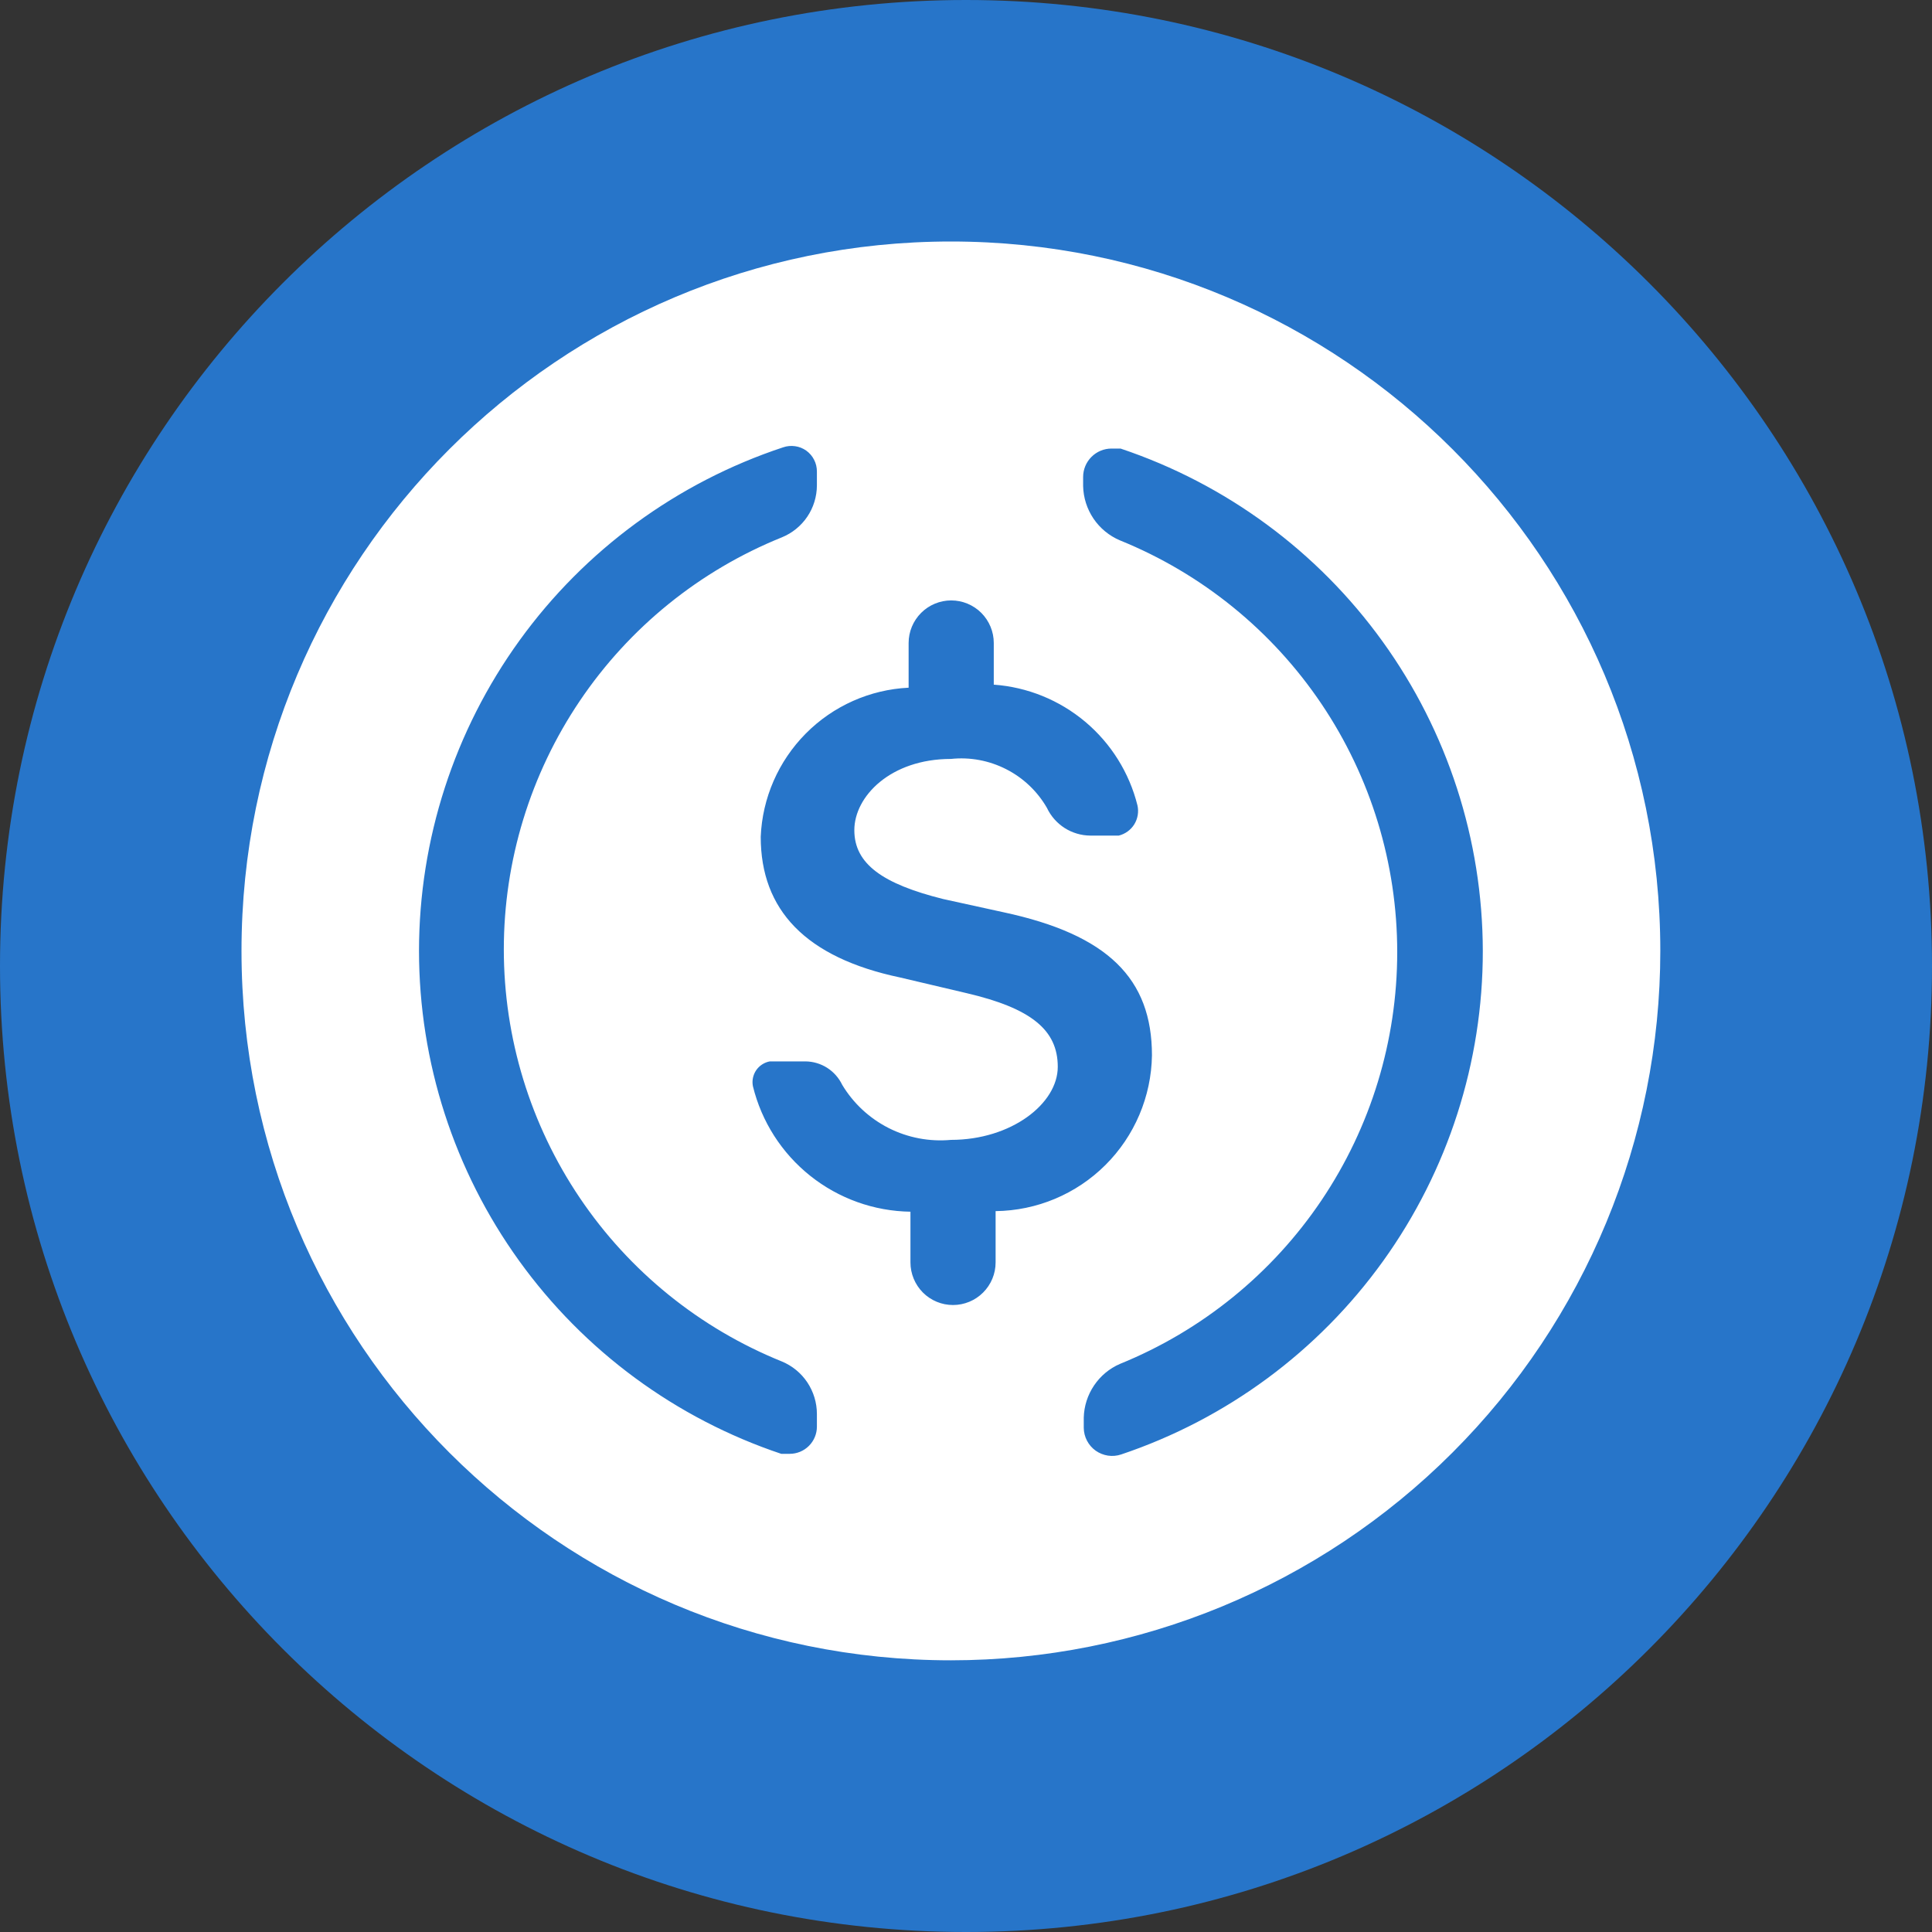 <svg width="40" height="40" viewBox="0 0 40 40" fill="none" xmlns="http://www.w3.org/2000/svg">
<rect x="0" y="0" width="40" height="40" fill="#333333" stroke="none"/>
<g clip-path="url(#clip0_1_34)">
<path d="M20 40C31.046 40 40 31.046 40 20C40 8.954 31.046 0 20 0C8.954 0 0 8.954 0 20C0 31.046 8.954 40 20 40Z" fill="#2775C9"/>
<path d="M19.688 34.375C11.575 34.375 5 27.8 5 19.688C5 11.575 11.575 5 19.688 5C27.8 5 34.375 11.575 34.375 19.688C34.375 23.583 32.828 27.319 30.073 30.073C27.319 32.828 23.583 34.375 19.688 34.375ZM18.812 14.238C18.009 14.277 17.249 14.616 16.683 15.187C16.116 15.759 15.783 16.521 15.75 17.325C15.75 18.837 16.675 19.825 18.637 20.238L20.012 20.562C21.35 20.875 21.9 21.325 21.9 22.087C21.9 22.85 20.938 23.6 19.688 23.6C19.244 23.641 18.797 23.556 18.399 23.355C18.001 23.153 17.668 22.844 17.438 22.462C17.369 22.318 17.261 22.195 17.127 22.109C16.992 22.023 16.835 21.976 16.675 21.975H15.938C15.881 21.985 15.827 22.007 15.778 22.039C15.73 22.07 15.688 22.111 15.656 22.158C15.623 22.206 15.601 22.26 15.589 22.316C15.577 22.373 15.577 22.431 15.588 22.488C15.767 23.221 16.185 23.874 16.775 24.344C17.366 24.815 18.095 25.076 18.85 25.087V26.137C18.85 26.371 18.943 26.595 19.108 26.761C19.273 26.926 19.497 27.019 19.731 27.019C19.965 27.019 20.189 26.926 20.354 26.761C20.52 26.595 20.613 26.371 20.613 26.137V25.075C21.466 25.065 22.282 24.723 22.887 24.12C23.491 23.518 23.837 22.703 23.85 21.85C23.85 20.262 22.938 19.35 20.775 18.887L19.525 18.613C18.275 18.3 17.688 17.887 17.688 17.188C17.688 16.488 18.438 15.713 19.688 15.713C20.081 15.671 20.478 15.745 20.831 15.925C21.184 16.104 21.477 16.382 21.675 16.725C21.755 16.896 21.883 17.041 22.042 17.143C22.201 17.244 22.386 17.299 22.575 17.3H23.163C23.296 17.267 23.412 17.183 23.484 17.067C23.556 16.95 23.58 16.809 23.55 16.675C23.381 15.998 23.002 15.392 22.468 14.943C21.933 14.494 21.271 14.225 20.575 14.175V13.312C20.575 13.079 20.482 12.855 20.317 12.689C20.152 12.524 19.927 12.431 19.694 12.431C19.46 12.431 19.236 12.524 19.071 12.689C18.905 12.855 18.812 13.079 18.812 13.312V14.238ZM8.675 19.688C8.676 21.99 9.401 24.234 10.747 26.102C12.093 27.971 13.992 29.369 16.175 30.1H16.35C16.499 30.1 16.642 30.041 16.748 29.935C16.853 29.83 16.913 29.687 16.913 29.538V29.275C16.913 29.042 16.844 28.815 16.715 28.621C16.586 28.427 16.402 28.277 16.188 28.188C14.487 27.501 13.03 26.322 12.005 24.802C10.979 23.282 10.431 21.49 10.431 19.656C10.431 17.823 10.979 16.03 12.005 14.51C13.03 12.99 14.487 11.811 16.188 11.125C16.401 11.038 16.585 10.889 16.714 10.698C16.843 10.507 16.912 10.281 16.913 10.05V9.762C16.913 9.678 16.894 9.595 16.855 9.519C16.817 9.444 16.761 9.379 16.693 9.33C16.624 9.281 16.544 9.249 16.461 9.238C16.377 9.226 16.292 9.234 16.212 9.262C14.02 9.988 12.112 11.385 10.758 13.257C9.405 15.128 8.676 17.378 8.675 19.688ZM30.7 19.688C30.696 17.387 29.97 15.146 28.624 13.28C27.279 11.414 25.381 10.018 23.2 9.287H23.012C22.857 9.287 22.707 9.349 22.597 9.46C22.487 9.57 22.425 9.719 22.425 9.875V10.062C22.43 10.304 22.505 10.538 22.64 10.738C22.775 10.937 22.965 11.094 23.188 11.188C24.884 11.876 26.337 13.055 27.36 14.574C28.382 16.092 28.928 17.881 28.928 19.712C28.928 21.544 28.382 23.333 27.36 24.851C26.337 26.37 24.884 27.549 23.188 28.238C22.97 28.332 22.783 28.488 22.651 28.685C22.518 28.882 22.444 29.113 22.438 29.35V29.562C22.439 29.655 22.462 29.746 22.505 29.828C22.548 29.91 22.609 29.981 22.685 30.035C22.761 30.088 22.848 30.123 22.939 30.137C23.031 30.151 23.125 30.142 23.212 30.113C25.396 29.379 27.293 27.978 28.637 26.107C29.98 24.236 30.702 21.991 30.7 19.688Z" fill="white"/>
</g>
<defs>
<clipPath id="clip0_1_34">
<rect width="40" height="40" fill="white"/>
</clipPath>
</defs>
</svg>

